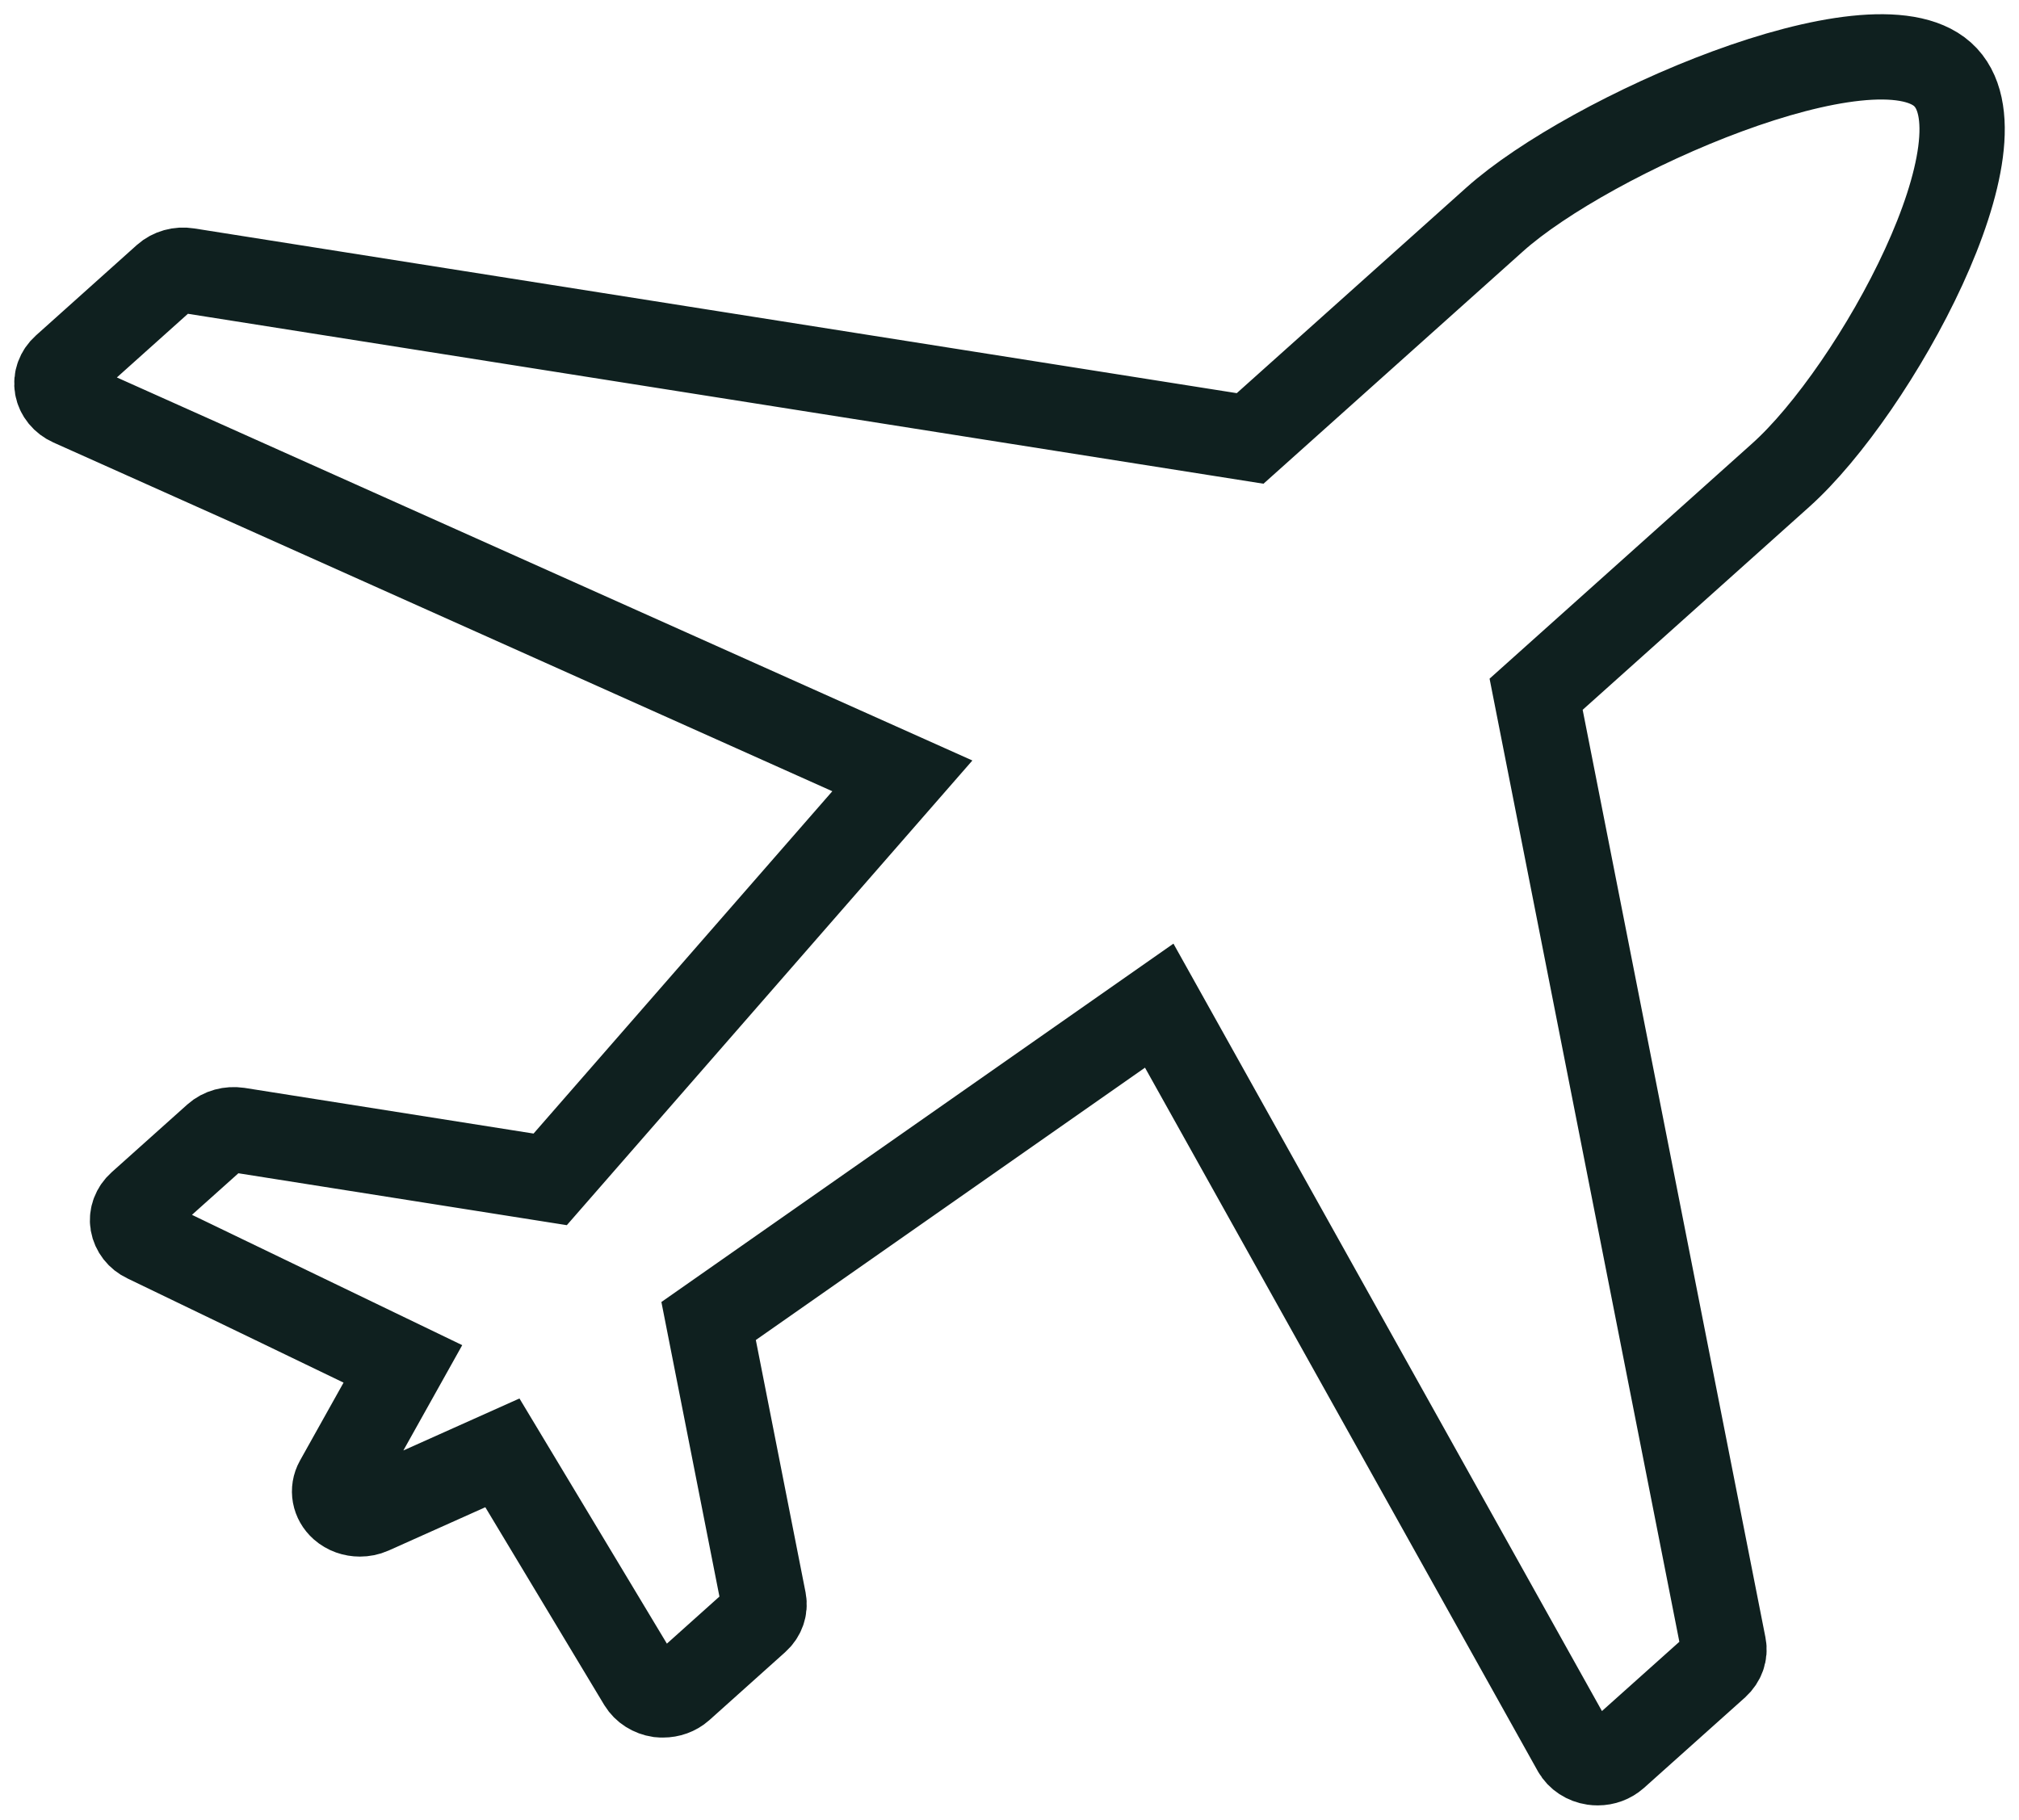 <svg xmlns="http://www.w3.org/2000/svg" width="71" height="64" viewBox="0 0 71 64" fill="none"><path d="M68.312 2.615C65.813 0.379 55.888 4.738 52.562 7.719L43.962 15.421L6.596 9.516C6.311 9.47 6.018 9.552 5.813 9.735L2.262 12.918C2.06 13.099 1.966 13.357 2.011 13.609C2.057 13.862 2.234 14.079 2.49 14.194L31.732 27.289L19.348 41.481L8.372 39.746C8.084 39.705 7.793 39.781 7.588 39.965L4.924 42.351C4.727 42.527 4.63 42.78 4.67 43.028C4.716 43.28 4.881 43.497 5.129 43.612L14.168 47.971L11.859 52.103C11.688 52.409 11.757 52.779 12.027 53.019C12.201 53.172 12.426 53.249 12.657 53.249C12.791 53.249 12.928 53.223 13.053 53.167L17.667 51.1L22.534 59.195C22.668 59.415 22.91 59.568 23.186 59.609C23.229 59.614 23.269 59.614 23.315 59.614C23.548 59.614 23.773 59.535 23.944 59.384L26.609 56.995C26.814 56.812 26.905 56.551 26.857 56.299L24.919 46.463L40.765 35.371L55.386 61.561C55.514 61.791 55.76 61.949 56.039 61.99C56.087 61.997 56.133 62 56.187 62C56.421 62 56.64 61.918 56.811 61.768L60.367 58.585C60.567 58.401 60.664 58.141 60.612 57.883L54.019 24.418L62.618 16.715C65.947 13.737 70.811 4.853 68.312 2.615Z" stroke="#0F201F" stroke-width="3"></path></svg>